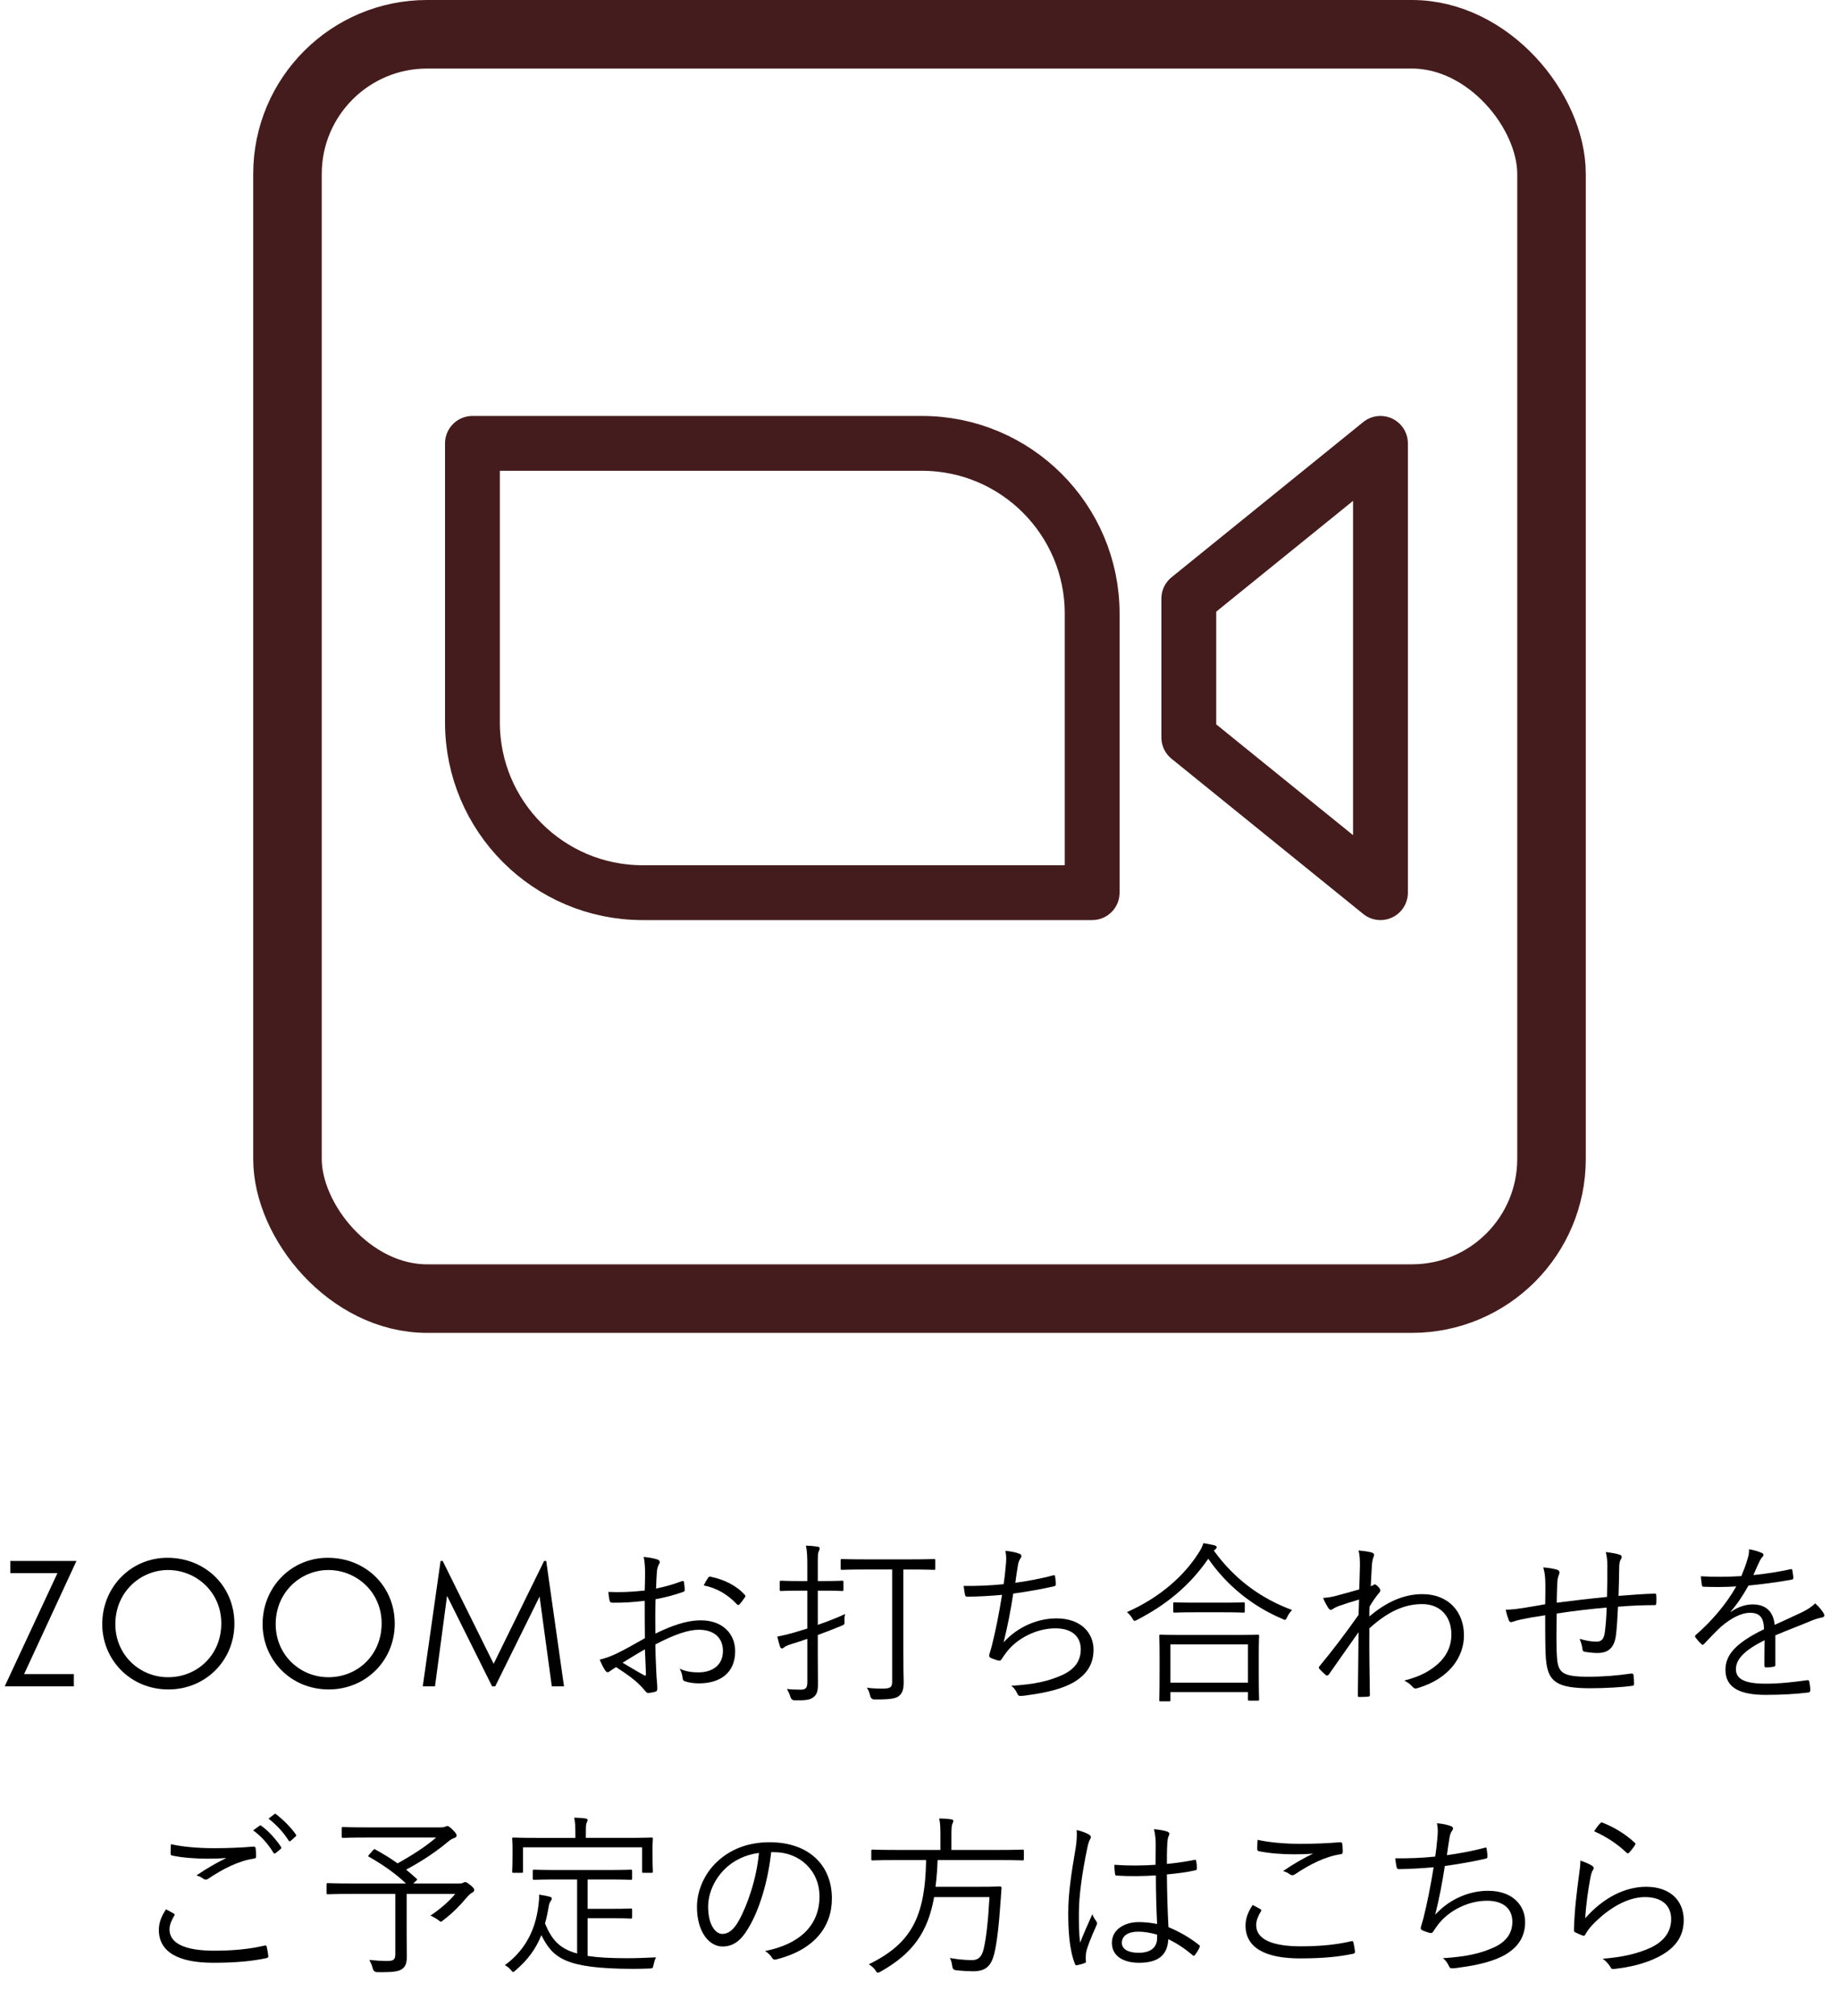 <?xml version="1.0" encoding="UTF-8"?>
<svg id="_レイヤー_2" data-name="レイヤー 2" xmlns="http://www.w3.org/2000/svg" viewBox="0 0 147.559 161.708">
  <defs>
    <style>
      .cls-1 {
        stroke-miterlimit: 10;
        stroke-width: 5.5px;
      }

      .cls-1, .cls-2 {
        fill: none;
        stroke: #451c1d;
      }

      .cls-2 {
        stroke-linejoin: round;
        stroke-width: 4.4px;
      }
    </style>
  </defs>
  <g id="_原稿" data-name="原稿">
    <g>
      <g>
        <g>
          <path class="cls-2" d="M37.908,35.568h36.071c7.537,0,13.655,6.119,13.655,13.655v22.386h-36.071c-7.537,0-13.655-6.119-13.655-13.655v-22.386h0Z"/>
          <polygon class="cls-2" points="95.388 48.019 95.388 59.158 110.767 71.609 110.767 35.568 95.388 48.019"/>
        </g>
        <rect class="cls-1" x="23.067" y="2.75" width="101.424" height="101.424" rx="11.204" ry="11.204"/>
      </g>
      <g>
        <path d="M.826,126.2v-.98h5.309l-4.201,9.077h3.992v.98H.379l4.229-9.077H.826Z"/>
        <path d="M18.809,130.248c0,2.955-2.312,5.28-5.295,5.28-3.096,0-5.31-2.423-5.31-5.238,0-2.998,2.325-5.323,5.226-5.323,3.053,0,5.379,2.283,5.379,5.281ZM9.255,130.29c0,2.479,1.961,4.258,4.23,4.258,2.353,0,4.272-1.793,4.272-4.314,0-2.549-2.045-4.286-4.272-4.286-2.214,0-4.23,1.765-4.23,4.343Z"/>
        <path d="M31.674,130.248c0,2.955-2.312,5.28-5.295,5.28-3.096,0-5.309-2.423-5.309-5.238,0-2.998,2.325-5.323,5.225-5.323,3.054,0,5.379,2.283,5.379,5.281ZM22.121,130.29c0,2.479,1.961,4.258,4.23,4.258,2.353,0,4.271-1.793,4.271-4.314,0-2.549-2.045-4.286-4.271-4.286-2.214,0-4.23,1.765-4.23,4.343Z"/>
        <path d="M33.922,135.277l1.43-10.058h.168l4.09,8.251,4.049-8.251h.168l1.428,10.058h-.98l-.98-7.2-3.558,7.2h-.252l-3.614-7.256-.967,7.256h-.98Z"/>
        <path d="M51.76,126.214c0-.602-.042-.994-.112-1.316.435.042.896.126,1.12.21.113.042.169.112.169.21,0,.057-.028.112-.07.183-.069.14-.153.308-.168.714-.028.379-.042.771-.056,1.219.7-.14,1.387-.336,2.059-.588.112-.042.168-.028.182.098.029.196.057.393.057.589,0,.126-.042.14-.154.182-.729.252-1.345.42-2.186.574-.027.911-.027,1.835-.014,2.76,1.331-.645,2.494-1.064,3.656-1.064,1.723,0,2.746,1.064,2.746,2.479,0,1.694-1.149,2.577-2.914,2.577-.379,0-.799-.056-1.121-.168-.14-.042-.182-.141-.195-.364-.028-.183-.084-.393-.225-.645.518.238,1.037.294,1.499.294,1.12,0,1.975-.56,1.975-1.723,0-1.022-.687-1.695-1.933-1.695-.826,0-1.934.364-3.488,1.177,0,.505.028,1.275.07,2.144.027.658.084,1.106.084,1.331,0,.195-.014.279-.154.321-.168.042-.434.099-.588.099-.127,0-.196-.141-.533-.505-.504-.546-1.204-1.036-2.03-1.568-.21.126-.351.224-.477.309-.069.056-.126.098-.196.098-.084,0-.14-.056-.21-.154-.126-.182-.28-.49-.435-.854.393-.098.812-.224,1.359-.49.616-.294,1.414-.742,2.27-1.232-.015-.994-.015-2.031-.015-2.998-.938.112-1.583.154-2.563.154-.182,0-.238-.07-.266-.21-.042-.168-.07-.393-.084-.658.854.042,1.82.014,2.913-.112.015-.504.028-.896.028-1.373ZM49.953,133.386c.672.393,1.148.687,1.736,1.009.098.056.141.028.141-.098-.028-.603-.043-1.219-.084-1.989-.645.364-1.121.672-1.793,1.078ZM56.803,126.593c.056-.099.098-.126.195-.112,1.094.224,2.088.7,2.773,1.471.057.07.057.112,0,.182-.111.169-.293.421-.447.575-.07.069-.127.056-.183,0-.742-.785-1.583-1.303-2.675-1.527.098-.21.209-.393.336-.588Z"/>
        <path d="M65.619,130.347c.785-.267,1.598-.589,2.186-.869-.028.127-.057.337-.043.547.015.294,0,.294-.266.406-.504.21-1.176.477-1.877.729v1.765c0,.771.014,1.597.014,2.129,0,.645-.098.896-.363,1.093-.267.21-.561.267-1.514.252q-.266-.014-.336-.28c-.07-.237-.182-.462-.279-.63.35.042.672.056,1.12.056.392,0,.519-.14.519-.63v-3.446c-.49.168-.953.322-1.331.435-.308.098-.462.182-.519.238-.056.056-.126.098-.182.098-.057,0-.112-.027-.154-.126-.084-.252-.154-.532-.225-.826.379-.07.729-.154,1.247-.294l1.163-.351v-3.04h-.631c-1.064,0-1.387.028-1.457.028-.111,0-.126-.014-.126-.112v-.602c0-.099.015-.112.126-.112.07,0,.393.028,1.457.028h.631v-1.135c0-.841-.015-1.247-.112-1.709.351.014.658.042.938.084.098.014.168.07.168.126,0,.098-.042.168-.084.266-.07.154-.07.406-.07,1.219v1.149h.49c1.051,0,1.387-.028,1.457-.028.098,0,.111.014.111.112v.602c0,.099-.014.112-.111.112-.07,0-.406-.028-1.457-.028h-.49v2.746ZM75.047,125.823c0,.098-.015.112-.113.112-.069,0-.531-.028-1.877-.028h-.574v6.457c0,1.401.015,2.073.028,2.578,0,.602-.112.896-.392,1.12-.252.196-.701.28-1.961.267q-.267,0-.337-.295c-.056-.252-.14-.476-.267-.644.406.056.812.069,1.289.069.574,0,.742-.098.742-.546v-9.007h-2.129c-1.358,0-1.807.028-1.891.028-.098,0-.112-.015-.112-.112v-.658c0-.084.015-.099.112-.099.084,0,.532.028,1.891.028h3.6c1.346,0,1.808-.028,1.877-.028.099,0,.113.015.113.099v.658Z"/>
        <path d="M80.697,125.655c.057-.505.057-.869-.027-1.247.476.042.854.126,1.135.238.098.042.153.098.153.182,0,.07-.042.141-.084.196-.069.099-.14.252-.183.462-.098.547-.14.896-.224,1.485.841-.112,2.031-.322,3.012-.589.126-.042.168-.027.183.099.027.196.056.393.056.603,0,.111-.028.14-.14.168-1.107.252-2.172.434-3.278.588-.21,1.387-.448,2.605-.771,3.908,1.19-1.303,2.787-1.919,4.244-1.919,1.975,0,2.97,1.177,2.97,2.508,0,1.12-.505,2.003-1.667,2.661-.84.462-2.045.784-3.544.98-.21.042-.462.07-.687.07-.098,0-.154-.042-.224-.196-.126-.267-.267-.462-.477-.616,1.933-.126,3.026-.379,4.132-.883.953-.448,1.443-1.12,1.443-2.045,0-1.051-.742-1.681-2.031-1.681-1.582,0-3.151.854-3.964,1.961-.126.168-.238.322-.322.462-.084.126-.126.183-.238.168-.14-.014-.448-.126-.616-.196-.126-.056-.182-.111-.182-.195,0-.057.027-.141.056-.238.069-.225.112-.393.153-.532.322-1.275.575-2.563.827-4.118-.841.084-1.892.14-2.773.153-.126,0-.168-.042-.196-.153-.027-.126-.084-.435-.111-.715,1.021.014,2.156-.028,3.207-.14.07-.448.112-.812.168-1.429Z"/>
        <path d="M97.4,124.394c1.695,2.353,3.853,3.866,6.275,4.763-.153.153-.293.35-.392.56-.069.154-.112.225-.183.225-.056,0-.125-.028-.224-.084-2.423-1.022-4.482-2.718-5.925-4.818-1.499,2.185-3.404,3.712-5.701,4.902-.112.056-.168.084-.211.084-.069,0-.098-.057-.182-.196-.126-.21-.266-.364-.434-.504,2.717-1.205,4.622-2.97,5.742-4.735.211-.321.295-.504.393-.798.336.056.631.112.869.168.14.042.195.084.195.154s-.027.112-.098.168l-.127.112ZM101.001,133.905c0,2.018.028,2.339.028,2.409,0,.099-.014.112-.127.112h-.658c-.098,0-.111-.014-.111-.112v-.574h-6.22v.645c0,.084-.014.098-.112.098h-.672c-.098,0-.112-.014-.112-.098s.028-.406.028-2.438v-1.135c0-1.148-.028-1.498-.028-1.568,0-.099.015-.112.112-.112.084,0,.561.028,1.934.028h3.922c1.372,0,1.849-.028,1.918-.028.113,0,.127.014.127.112,0,.07-.028.42-.028,1.372v1.289ZM100.133,131.915h-6.22v3.068h6.22v-3.068ZM99.881,129.254c0,.098-.015.112-.112.112-.07,0-.462-.028-1.64-.028h-2.24c-1.178,0-1.555.028-1.639.028-.099,0-.113-.015-.113-.112v-.603c0-.098.015-.112.113-.112.084,0,.461.028,1.639.028h2.24c1.178,0,1.569-.028,1.64-.028.098,0,.112.015.112.112v.603Z"/>
        <path d="M110.111,124.562c.154.056.169.182.099.35-.069.141-.099.364-.126.547-.027.63-.07,1.12-.098,1.793.098-.042.182-.07.224-.112.028-.028.07-.042.099-.042.056,0,.14.056.266.182.112.112.182.225.182.309s-.056.154-.182.294c-.225.28-.434.574-.687,1.009-.014.309-.014.532-.014.784,1.358-1.162,2.773-1.793,4.259-1.793,2.114,0,3.333,1.443,3.333,3.306,0,1.724-1.163,3.475-3.712,4.23-.182.07-.309.028-.406-.098-.182-.196-.364-.351-.672-.505,1.344-.336,2.227-.84,2.928-1.555.574-.616.854-1.33.854-2.129,0-1.484-.91-2.451-2.339-2.451-1.401,0-2.731.574-4.244,1.947-.015,1.778.014,3.516.042,5.351,0,.084-.042.112-.112.126-.126.014-.49.028-.742.028-.084,0-.112-.028-.112-.126.028-1.724.042-3.208.057-5.071-.841,1.177-1.598,2.283-2.382,3.39-.084.099-.153.112-.238.057-.168-.154-.378-.336-.519-.505-.069-.069-.056-.14.015-.224,1.05-1.261,2.06-2.605,3.124-4.104.014-.462.041-.896.041-1.232-.546.154-1.189.364-1.666.532-.309.112-.477.28-.589.294-.084.015-.14-.056-.237-.182-.113-.183-.267-.463-.393-.771.322-.028.574-.057.924-.141.603-.168,1.163-.308,1.976-.546.028-.546.028-1.064.056-1.891,0-.477-.014-.869-.111-1.233.546.057.868.099,1.105.183Z"/>
        <path d="M128.972,125.668c0-.448-.028-.784-.126-1.163.518.07.854.127,1.092.211.141.042.183.084.183.182,0,.084-.042.168-.084.225-.069.111-.099.294-.112.504-.014.841-.027,1.583-.056,2.396,1.064-.084,1.961-.154,2.886-.183.111,0,.14.028.14.141.015.195.015.434,0,.616,0,.126-.028.168-.14.168-.967,0-1.891.042-2.928.126-.042.91-.098,1.779-.168,2.312-.141,1.022-.645,1.4-1.471,1.4-.379,0-.701-.042-1.051-.098-.126-.028-.154-.099-.168-.252-.028-.253-.112-.505-.225-.785.49.141.925.225,1.359.225.42,0,.602-.225.672-.799.07-.532.127-1.274.141-1.933-1.316.111-2.718.28-4.006.476-.029,1.485-.043,2.802.027,3.601.098,1.162.463,1.471,2.521,1.471,1.177,0,2.354-.099,3.39-.252.168-.015.21.014.224.126.028.182.043.504.043.658,0,.14-.028.182-.127.196-.812.111-2.129.196-3.389.196-2.704,0-3.377-.547-3.545-2.228-.07-.616-.07-2.144-.07-3.628-.742.112-1.344.21-1.988.35-.196.042-.406.099-.645.183-.141.042-.225.014-.28-.112-.084-.224-.196-.546-.252-.868.308,0,.658-.028,1.036-.084.742-.099,1.443-.238,2.129-.351.015-.546.015-1.064.015-1.583-.015-.588-.028-.868-.168-1.372.406.027.826.098,1.106.182.112.028.196.126.196.21,0,.099-.056.196-.084.295-.07.195-.085.363-.099.616-.027.574-.027,1.008-.041,1.526,1.204-.154,2.744-.336,4.033-.462.028-.854.028-1.695.028-2.438Z"/>
        <path d="M142.453,133.54c0,.112-.027.154-.153.168-.14.028-.421.057-.603.057-.084,0-.126-.07-.126-.168,0-.617,0-1.303.015-2.018-1.541.771-2.298,1.484-2.298,2.325,0,.826.771,1.163,2.396,1.163,1.162,0,2.311-.141,3.334-.28.069-.015.125,0,.154.098.041.21.084.49.084.687,0,.126-.057.182-.113.196-.994.126-2.143.196-3.459.196-1.961,0-3.236-.505-3.236-2.004,0-1.176.771-2.129,3.096-3.264-.027-.952-.35-1.33-1.176-1.316-.604.014-1.401.364-2.298,1.135-.505.477-.841.841-1.331,1.358-.084.099-.14.099-.21.028-.14-.126-.378-.393-.49-.546-.042-.085-.056-.112.028-.196,1.274-1.106,2.438-2.466,3.25-3.895-.869.057-1.723.057-2.605.028-.112,0-.141-.042-.154-.141-.028-.168-.07-.476-.084-.7,1.022.057,2.115.057,3.25-.014.168-.42.363-.883.504-1.4.07-.238.126-.449.111-.757.406.07.812.196,1.051.308.141.07.141.211.028.309-.056.056-.14.154-.252.393-.168.35-.294.645-.476,1.064.98-.099,1.988-.252,2.955-.463.111-.027.141-.027.168.057.027.196.07.392.084.616,0,.098-.027.14-.182.168-1.107.196-2.298.351-3.418.462-.477.854-.925,1.514-1.43,2.088l.015.027c.589-.42,1.204-.602,1.751-.602,1.037,0,1.652.546,1.765,1.639.687-.309,1.485-.673,2.186-1.009.406-.196.771-.42,1.064-.714.322.279.603.644.687.812.111.211,0,.295-.141.322-.168.028-.447.099-.77.225-1.064.448-1.947.771-2.971,1.204v2.354Z"/>
        <path d="M13.938,153.502c.084.042.099.098.042.182-.182.294-.379.7-.379,1.093,0,1.148,1.289,1.709,3.586,1.709,1.64,0,2.971-.154,4.021-.406.125-.028.168-.014.195.098.042.154.098.505.126.729.015.112-.042.154-.182.183-1.093.224-2.325.364-4.245.364-2.73,0-4.355-.827-4.355-2.634,0-.603.224-1.135.574-1.653.195.099.42.225.616.337ZM17.217,148.263c1.008,0,2.129-.042,3.096-.126.125-.014.182.028.195.126.028.183.042.378.042.631,0,.153-.056.195-.196.21-1.176.168-2.465.812-3.627,1.597-.127.098-.267.112-.393.028-.168-.126-.351-.225-.574-.28.883-.603,1.681-1.051,2.409-1.401-.462.042-1.079.057-1.513.057-.91,0-1.989-.07-2.844-.252-.084-.015-.126-.057-.126-.196,0-.183.014-.477.028-.715.938.21,2.156.322,3.502.322ZM20.816,146.47c.056-.042.098-.042.154,0,.56.393,1.176,1.079,1.582,1.695.043.056.028.112-.027.154l-.406.336c-.07.056-.141.042-.183-.028-.406-.687-.994-1.345-1.624-1.793l.504-.364ZM21.992,145.546c.057-.043.099-.057.154-.015.561.435,1.191,1.051,1.598,1.639.041.07.027.112-.043.169l-.378.336c-.056.056-.112.056-.168-.028-.351-.574-.952-1.261-1.61-1.751l.447-.35Z"/>
        <path d="M36.805,151.093c.21,0,.279-.015.35-.057.057-.027.112-.056.168-.056.07,0,.168.042.449.266.237.211.279.267.279.379,0,.069-.042.14-.168.21-.141.07-.238.154-.504.462-.519.616-1.023,1.135-1.807,1.737-.099.084-.154.126-.197.126-.056,0-.111-.056-.238-.154-.153-.112-.42-.266-.602-.336.784-.519,1.527-1.163,1.989-1.737h-3.895v3.068c0,.784.015,1.4.015,1.919,0,.588-.112.826-.365,1.022-.279.21-.714.28-2.002.266q-.295,0-.365-.294c-.056-.224-.168-.49-.279-.687.561.057,1.008.084,1.457.084.476,0,.63-.111.63-.546v-4.833h-3.544c-1.331,0-1.793.028-1.863.028-.098,0-.111-.014-.111-.112v-.672c0-.099.014-.112.111-.112.07,0,.532.028,1.863.028h4.398c-.854-.812-1.934-1.556-2.955-2.13-.113-.056-.099-.056.027-.21l.28-.322c.098-.111.126-.098.196-.056.574.308,1.19.687,1.779,1.106,1.218-.672,2.324-1.4,3.096-2.073h-5.506c-1.414,0-1.891.028-1.975.028s-.098-.014-.098-.112v-.645c0-.098.014-.111.098-.111s.561.027,1.975.027h5.869c.168,0,.267-.014.336-.042.07-.027.141-.069.197-.069.084,0,.209.084.434.308.252.252.309.351.309.462,0,.099-.057.141-.197.196-.195.07-.336.168-.49.294-.854.729-2.072,1.556-3.361,2.241.295.238.574.49.841.729.084.07.056.07-.07.196l-.196.183h3.643Z"/>
        <path d="M47.148,156.906c.812.126,1.835.183,3.166.183.699,0,1.498-.028,2.324-.07-.098.196-.154.393-.195.588-.057.28-.057.295-.336.309-.449.014-.883.028-1.317.028-5.532-.015-6.429-.896-7.354-2.704-.461,1.163-1.134,2.018-2.059,2.815-.098.085-.154.141-.195.141-.057,0-.099-.056-.197-.168-.14-.168-.294-.294-.476-.379,1.442-1.064,2.451-2.591,2.703-4.874.042-.322.056-.519.042-.784.322.042.574.098.812.153.168.042.21.084.21.154,0,.084-.056.154-.098.225-.056.069-.112.196-.14.35-.084.519-.183.995-.309,1.429.518,1.233,1.092,2.004,2.577,2.409v-5.938h-1.513c-1.4,0-1.85.027-1.919.027-.112,0-.126-.014-.126-.111v-.589c0-.098.014-.112.126-.112.069,0,.519.028,1.919.028h3.895c1.387,0,1.849-.028,1.918-.028.099,0,.113.015.113.112v.589c0,.098-.015.111-.113.111-.069,0-.531-.027-1.918-.027h-1.541v2.353h2.087c.995,0,1.288-.027,1.372-.027.099,0,.113.014.113.112v.588c0,.098-.015.112-.113.112-.084,0-.377-.028-1.372-.028h-2.087v3.025ZM52.359,148.683c0,1.191.027,1.359.027,1.443,0,.098-.014.112-.111.112h-.645c-.098,0-.112-.015-.112-.112v-1.934h-9.554v1.934c0,.098-.014.112-.111.112h-.645c-.098,0-.112-.015-.112-.112,0-.084.028-.252.028-1.443v-.434c0-.463-.028-.658-.028-.742s.015-.099.112-.099c.07,0,.547.028,1.934.028h3.025v-.196c0-.714-.014-1.093-.099-1.429.378.014.645.028.911.07.111.014.168.056.168.111,0,.099-.043.154-.084.253-.057.14-.057.35-.057.994v.196h3.32c1.387,0,1.863-.028,1.947-.028.098,0,.111.015.111.099s-.027.279-.027.644v.532Z"/>
        <path d="M61.877,148.585c-.253,2.367-.967,4.692-1.85,6.121-.602,1.022-1.232,1.443-2.059,1.443-1.051,0-2.045-1.148-2.045-3.18,0-1.289.588-2.662,1.624-3.628,1.036-.967,2.438-1.556,4.202-1.556,3.139,0,5.001,1.836,5.001,4.511,0,2.283-1.415,4.118-4.454,4.889-.168.042-.267.015-.364-.154-.084-.14-.267-.35-.546-.518,2.773-.547,4.369-2.046,4.369-4.385,0-2.073-1.61-3.544-3.613-3.544h-.266ZM58.164,149.93c-.938.925-1.344,2.073-1.344,3.025,0,1.527.63,2.186,1.134,2.186.477,0,.896-.309,1.303-1.022.714-1.261,1.457-3.432,1.64-5.478-1.094.141-2.06.617-2.732,1.289Z"/>
        <path d="M82.152,149.132c0,.098-.014.111-.112.111-.07,0-.505-.027-1.821-.027h-4.986c-.028.784-.084,1.484-.168,2.143h3.529c1.191,0,1.569-.028,1.639-.028.099,0,.141.042.127.154-.028.322-.043.658-.07.98-.141,2.088-.309,3.418-.504,4.23-.267,1.079-.729,1.443-1.737,1.443-.267,0-.827-.028-1.345-.085q-.266-.027-.295-.321c-.027-.238-.098-.505-.195-.659.812.141,1.457.169,1.779.169.531,0,.784-.295.924-.854.211-.827.379-2.354.477-4.203h-4.44c-.505,2.816-1.709,4.524-4.3,5.981-.099.057-.168.084-.211.084-.084,0-.126-.069-.224-.224-.126-.183-.309-.322-.505-.448,3.362-1.653,4.525-3.74,4.595-8.362h-2.466c-1.303,0-1.75.027-1.82.027-.098,0-.112-.014-.112-.111v-.645c0-.099.015-.112.112-.112.07,0,.518.028,1.82.028h3.615v-1.079c0-.714-.015-1.106-.099-1.442.336,0,.7.027.966.069.113.015.169.057.169.112,0,.099-.042.168-.085.267-.055.14-.069.35-.069.98v1.093h3.88c1.316,0,1.751-.028,1.821-.028.099,0,.112.014.112.112v.645Z"/>
        <path d="M87.383,147.17c.168.112.182.225.084.379-.084.14-.154.35-.225.7-.42,2.017-.672,3.866-.672,5.169,0,.798-.014,1.526.098,2.423.295-.756.616-1.457.98-2.283.098.267.211.42.322.574.084.126.07.196.014.309-.477,1.064-.784,1.849-.84,2.213-.028.252-.042.462-.014.631.027.098,0,.14-.07.182-.168.07-.42.14-.631.182-.098.028-.14,0-.182-.111-.463-1.177-.533-2.802-.533-4.091,0-1.54.238-3.109.604-5.253.069-.462.111-.994.069-1.387.351.07.799.238.995.364ZM92.748,150.449c-.995.056-2.018.084-3.125.014-.084,0-.14-.014-.153-.126-.028-.196-.056-.49-.056-.742,1.162.084,2.283.07,3.305,0,0-.519.015-1.051.015-1.611,0-.392-.028-.771-.14-1.246.462.042.784.098,1.078.196.098.042.154.098.154.168,0,.069-.014.111-.057.195-.07.127-.098.406-.111.673-.028.49-.028.98-.028,1.555.729-.07,1.485-.182,2.213-.322.112-.027.126,0,.14.099.029.153.057.392.057.56,0,.099-.042.154-.098.169-.715.168-1.555.266-2.312.336.015,1.639.056,2.97.126,4.23.91.378,1.736.854,2.465,1.442.07.056.07.084.028.182-.084.196-.224.435-.378.617-.057.084-.112.069-.168.014-.617-.519-1.232-.938-1.961-1.289-.057,1.233-.757,1.892-2.34,1.892-1.316,0-2.186-.574-2.186-1.598,0-1.036.967-1.666,2.158-1.666.447,0,1.021.056,1.471.153-.057-1.162-.098-2.451-.098-3.894ZM92.846,155.197c-.533-.153-1.037-.238-1.527-.238-.784,0-1.303.322-1.303.896,0,.505.504.799,1.345.799.995,0,1.485-.448,1.485-1.19v-.267Z"/>
        <path d="M101.131,153.152c.084.042.098.099.042.183-.183.294-.378.7-.378,1.092,0,1.149,1.288,1.709,3.586,1.709,1.639,0,2.969-.153,4.02-.406.127-.027.168-.014.196.099.042.154.099.504.126.729.014.111-.042.153-.182.182-1.093.225-2.326.364-4.244.364-2.718,0-4.357-.826-4.357-2.634,0-.602.225-1.134.575-1.652.196.098.42.224.616.336ZM104.408,147.913c1.009,0,2.129-.042,3.096-.127.127-.014.183.028.196.127.028.182.042.378.042.63,0,.154-.056.196-.195.21-1.178.168-2.466.812-3.629,1.597-.126.099-.266.112-.393.028-.168-.126-.35-.224-.574-.28.883-.603,1.682-1.051,2.41-1.4-.463.042-1.079.056-1.514.056-.91,0-1.988-.07-2.843-.252-.085-.014-.126-.056-.126-.196,0-.182.014-.476.027-.714.939.21,2.158.322,3.502.322Z"/>
        <path d="M115.327,147.507c.056-.505.056-.869-.028-1.247.477.042.855.126,1.135.238.098.042.154.098.154.182,0,.07-.042.141-.084.196-.07.099-.141.252-.182.463-.099.546-.141.896-.225,1.484.84-.112,2.031-.322,3.012-.588.126-.043.168-.028.182.098.028.196.057.393.057.603,0,.111-.028.14-.141.168-1.106.252-2.171.434-3.277.588-.21,1.387-.448,2.605-.771,3.908,1.19-1.303,2.788-1.919,4.244-1.919,1.976,0,2.97,1.177,2.97,2.508,0,1.12-.504,2.003-1.667,2.661-.841.462-2.045.784-3.544.98-.21.042-.462.07-.686.07-.099,0-.154-.042-.225-.196-.126-.267-.266-.462-.477-.616,1.934-.126,3.025-.379,4.133-.883.952-.448,1.442-1.12,1.442-2.045,0-1.051-.742-1.681-2.031-1.681-1.583,0-3.151.854-3.964,1.961-.126.168-.238.322-.322.462-.084.126-.126.183-.238.168-.141-.014-.448-.126-.616-.196-.126-.056-.183-.111-.183-.195,0-.057.028-.141.057-.238.07-.225.111-.393.154-.532.322-1.275.574-2.563.826-4.118-.84.084-1.891.14-2.773.153-.126,0-.168-.042-.196-.153-.028-.126-.084-.435-.112-.715,1.023.014,2.157-.028,3.208-.14.07-.448.112-.812.168-1.429Z"/>
        <path d="M127.731,149.664c.168.098.183.224.084.35-.099.141-.154.364-.21.658-.182.953-.364,2.27-.406,3.208,1.471-1.667,3.207-2.521,4.889-2.521,1.904,0,3.012,1.093,3.012,2.676,0,1.415-.785,2.325-2.102,2.983-1.092.546-2.325.799-3.404.925-.224.027-.293.027-.363-.126-.154-.253-.351-.49-.631-.687,1.43-.112,2.703-.364,3.811-.869,1.092-.504,1.681-1.288,1.681-2.311,0-.995-.63-1.766-2.115-1.766-1.331,0-2.857.841-4.16,2.186-.322.336-.462.546-.616.826-.07.112-.112.112-.225.07-.195-.07-.406-.168-.574-.252-.084-.042-.111-.07-.111-.196.041-1.568.224-3.025.406-4.398.056-.406.111-.771.111-1.162.351.111.729.279.925.406ZM128.404,146.26c.056-.056.098-.084.195-.042.925.378,1.751.854,2.563,1.597.084.07.084.099.028.196-.112.182-.295.42-.463.603-.069.084-.14.084-.224,0-.729-.687-1.583-1.261-2.591-1.709.168-.267.35-.505.49-.645Z"/>
      </g>
    </g>
  </g>
</svg>